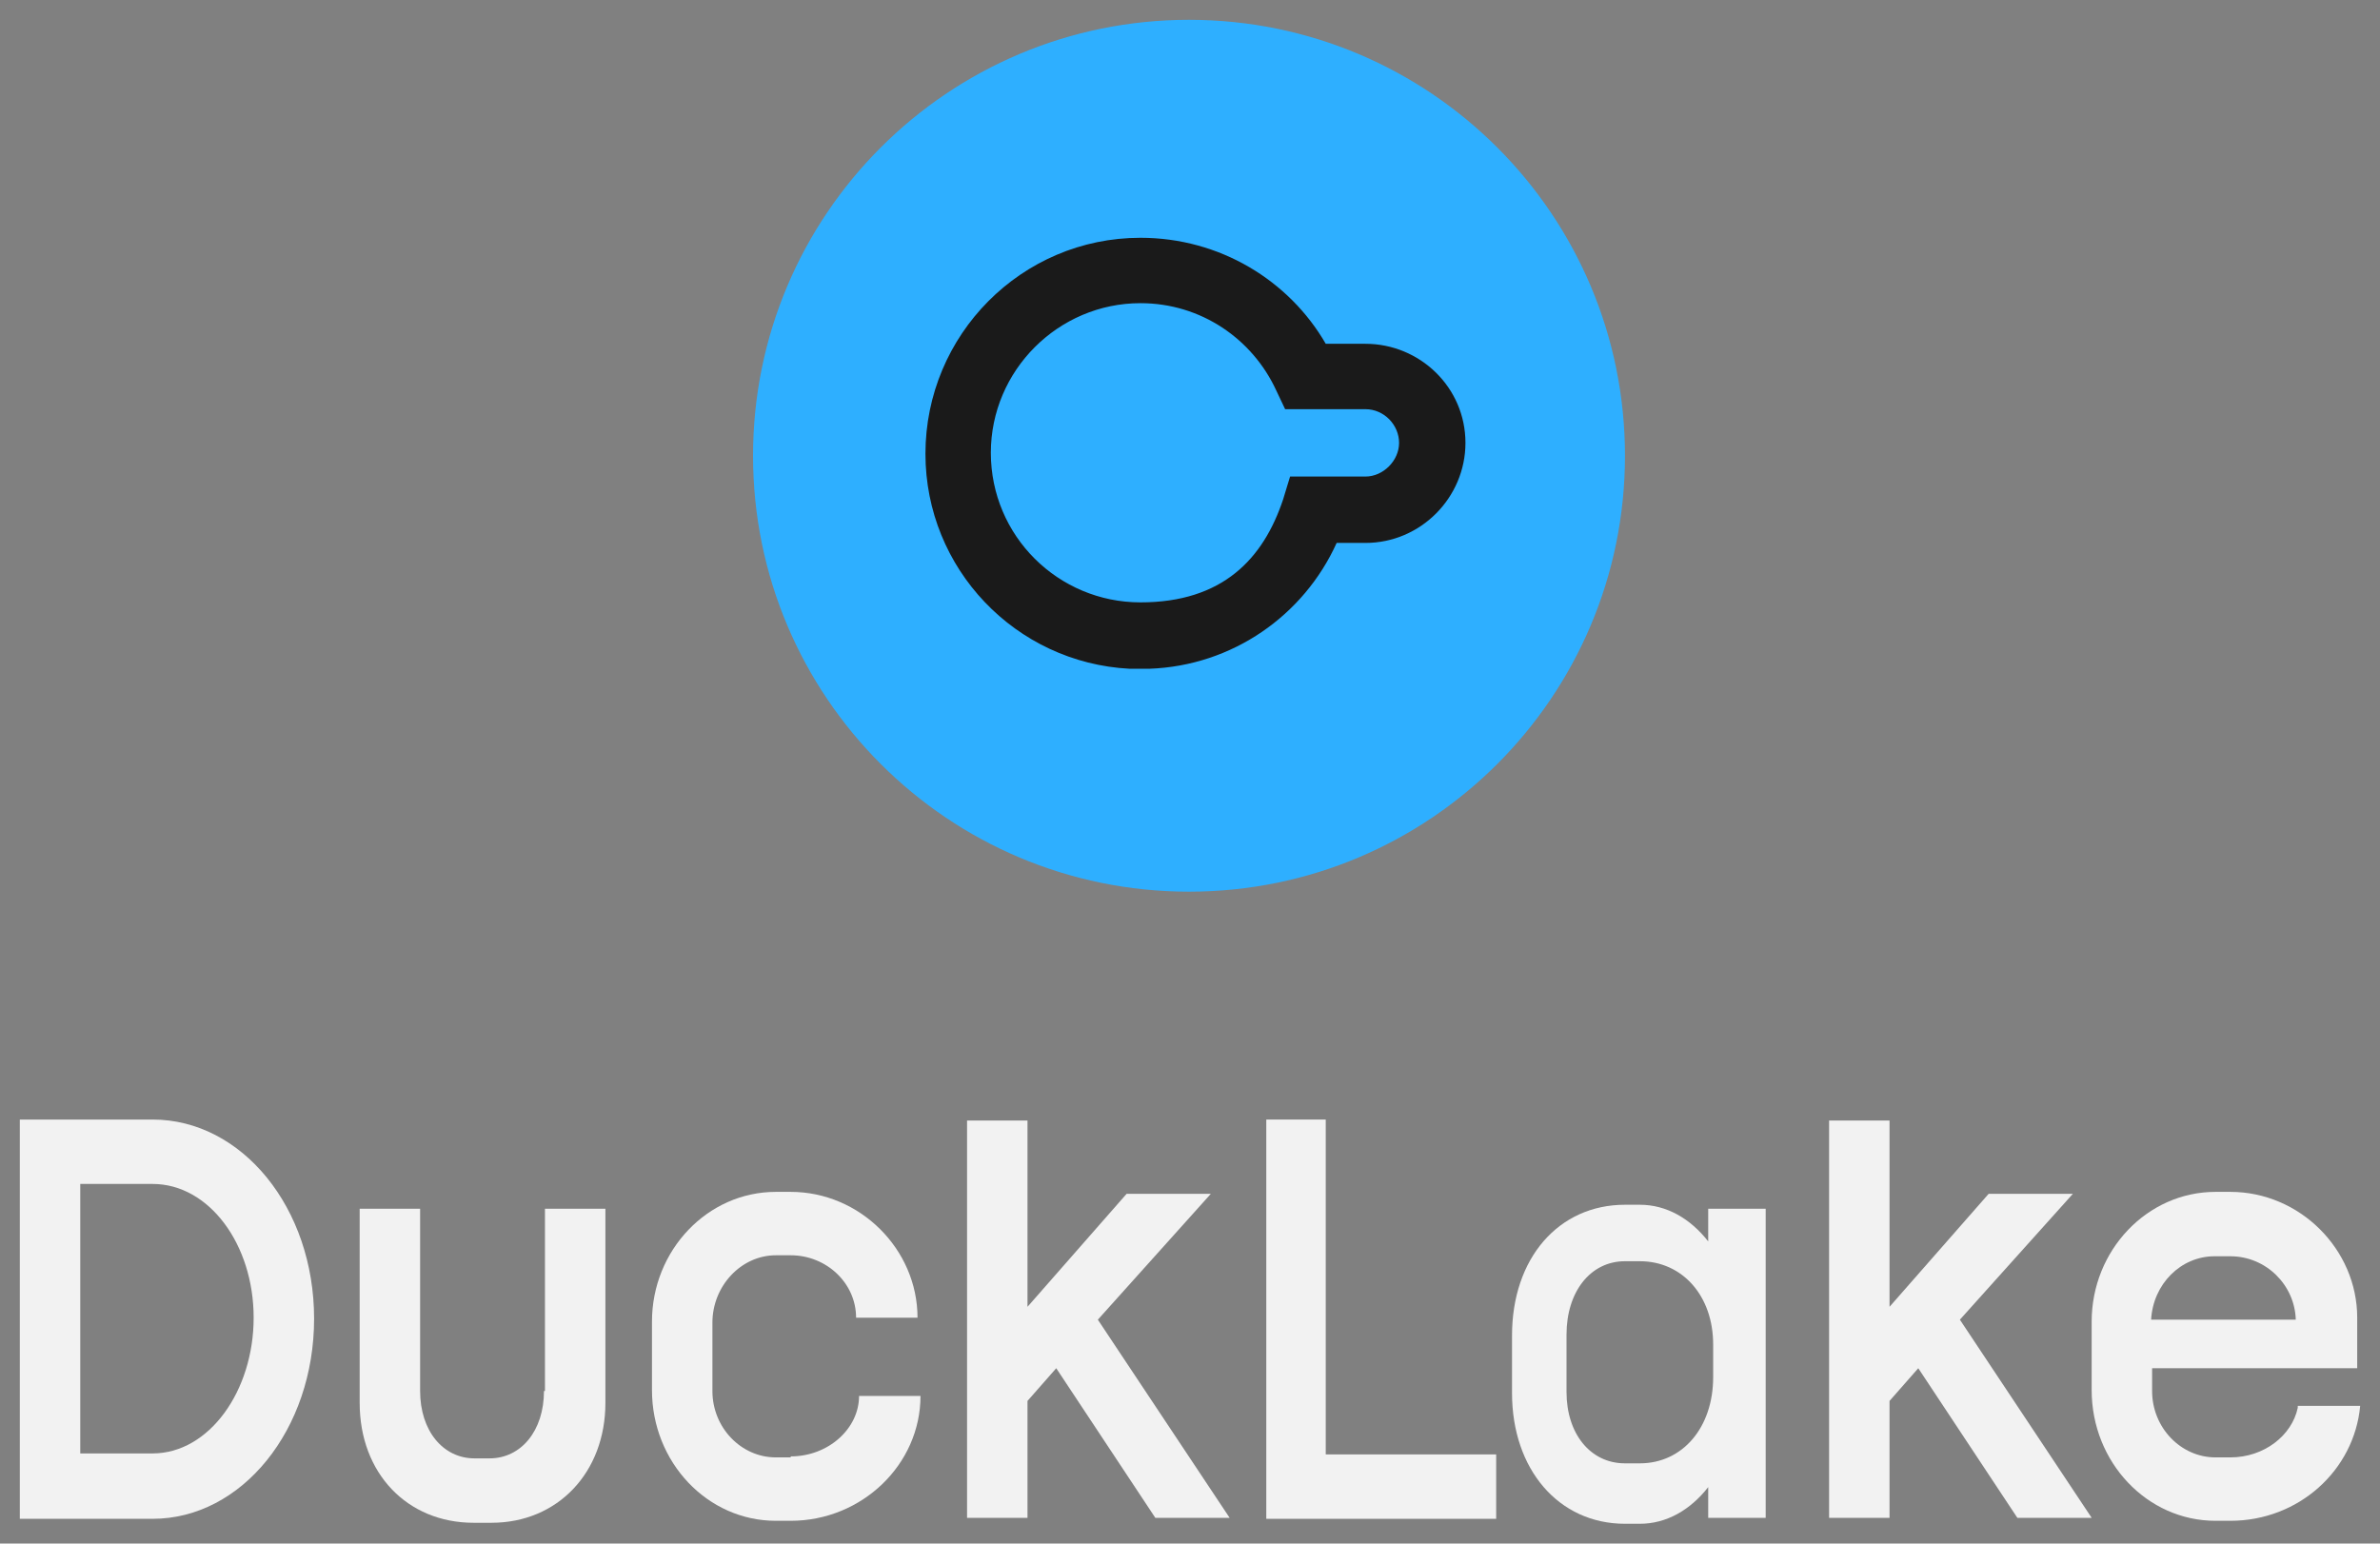 <?xml version="1.0" encoding="UTF-8"?>
<svg id="Ebene_1" xmlns="http://www.w3.org/2000/svg" version="1.1" viewBox="0 0 240.2 155.8">
  <rect x="0" y="0" width="240.2" height="155.8" fill="#808080" stroke="none"/>
  <!-- Generator: Adobe Illustrator 29.0.0, SVG Export Plug-In . SVG Version: 2.1.0 Build 186)  -->
  <defs>
    <style>
      .st0 {
        fill: #2eafff;
      }

      .st1 {
        fill: #f2f2f2;
      }

      .st2 {
        fill: #1a1a1a;
        fill-rule: evenodd;
      }
    </style>
  </defs>
  <path class="st0" d="M120,2c-24.3,0-44,19.7-44,44s19.7,44,44,44,44-19.7,44-44S144.3,2,120,2Z"/>
  <path class="st2" d="M115.1,24c8,0,15,4.3,18.7,10.7h4c5.5,0,10.1,4.4,10.1,10h0c0,5.5-4.5,10.1-10.1,10.1h-2.9c-3.3,7.3-10.5,12.4-18.9,12.7h-2c-11.5-.6-20.6-10.1-20.6-21.7h0c0-12,9.7-21.8,21.7-21.8h0ZM115.1,30.6c-8.3,0-15.1,6.8-15.1,15.1h0c0,8.4,6.8,15.1,15.1,15.1s12.4-4.4,14.4-10.4l.7-2.3h7.6c1.8,0,3.4-1.6,3.4-3.4h0c0-1.8-1.5-3.4-3.4-3.4h-8.1l-.9-1.9c-2.4-5.2-7.6-8.8-13.7-8.8Z"/>
  <path class="st1" d="M15.4,113H2v40.3h13.4c9,0,16.3-9,16.3-20.2s-7.3-20.1-16.3-20.1ZM15.4,146.7h-7.3v-27.2h7.3c5.7,0,10.2,6.1,10.2,13.5s-4.5,13.7-10.2,13.7h0Z"/>
  <path class="st1" d="M79.8,147.1h-1.5c-3.5,0-6.4-3-6.4-6.7v-6.9c0-3.7,2.9-6.8,6.4-6.8h1.5c3.6,0,6.6,2.8,6.6,6.3h6.2c0-6.9-5.8-12.7-12.8-12.7h-1.5c-6.9,0-12.5,5.9-12.5,13.1v6.9c0,7.3,5.6,13.2,12.5,13.2h1.5c7.2,0,13.1-5.7,13.1-12.6h-6.2c0,3.3-3.1,6.1-6.9,6.1h0Z"/>
  <path class="st1" d="M54.9,140.4c0,4-2.3,6.8-5.5,6.8h-1.5c-3.2,0-5.5-2.8-5.5-6.8v-18.4h-6.1v19.6c0,7.1,4.8,12.1,11.5,12.1h1.8c6.7,0,11.5-5.1,11.5-12.1v-19.6h-6.1v18.4h-.1Z"/>
  <path class="st1" d="M122.2,120.5h-8.5l-10,11.4v-18.8h-6.1v40.1h6.1v-11.8l2.9-3.3,10,15.1h7.5l-13.3-20,11.4-12.7h0Z"/>
  <path class="st1" d="M209.3,120.5h-8.6l-10,11.4v-18.8h-6.1v40.1h6.1v-11.8l2.9-3.3,10,15.1h7.5l-13.3-20,11.4-12.7h.1Z"/>
  <path class="st1" d="M133.8,113h-6v40.3h23.2v-6.5h-17.2v-33.8Z"/>
  <path class="st1" d="M231.9,142.1c-.6,2.8-3.4,5-6.8,5h-1.5c-3.5,0-6.4-3-6.4-6.7v-2.3h20.7v-5.1c0-6.9-5.8-12.7-12.8-12.7h-1.5c-6.9,0-12.5,5.9-12.5,13.1v6.9c0,7.3,5.6,13.2,12.5,13.2h1.5c6.9,0,12.5-5.1,13.1-11.6h-6.3v.2h0ZM225.1,126.8c3.6,0,6.5,2.9,6.6,6.4h-14.6c.2-3.6,3-6.4,6.4-6.4,0,0,1.6,0,1.6,0Z"/>
  <path class="st1" d="M172.4,125.3c-1.8-2.3-4.2-3.7-6.9-3.7h-1.5c-6.7,0-11.4,5.4-11.4,13.2v5.8c0,7.7,4.7,13.2,11.4,13.2h1.5c2.7,0,5.1-1.4,6.9-3.7v3.1h5.8v-31.2h-5.8v3.4h0ZM172.9,139c0,5.1-3.1,8.7-7.4,8.7h-1.5c-3.5,0-5.9-3-5.9-7.2v-5.8c0-4.3,2.4-7.4,5.9-7.4h1.5c4.3,0,7.4,3.5,7.4,8.4v3.2h0Z"/>
</svg>